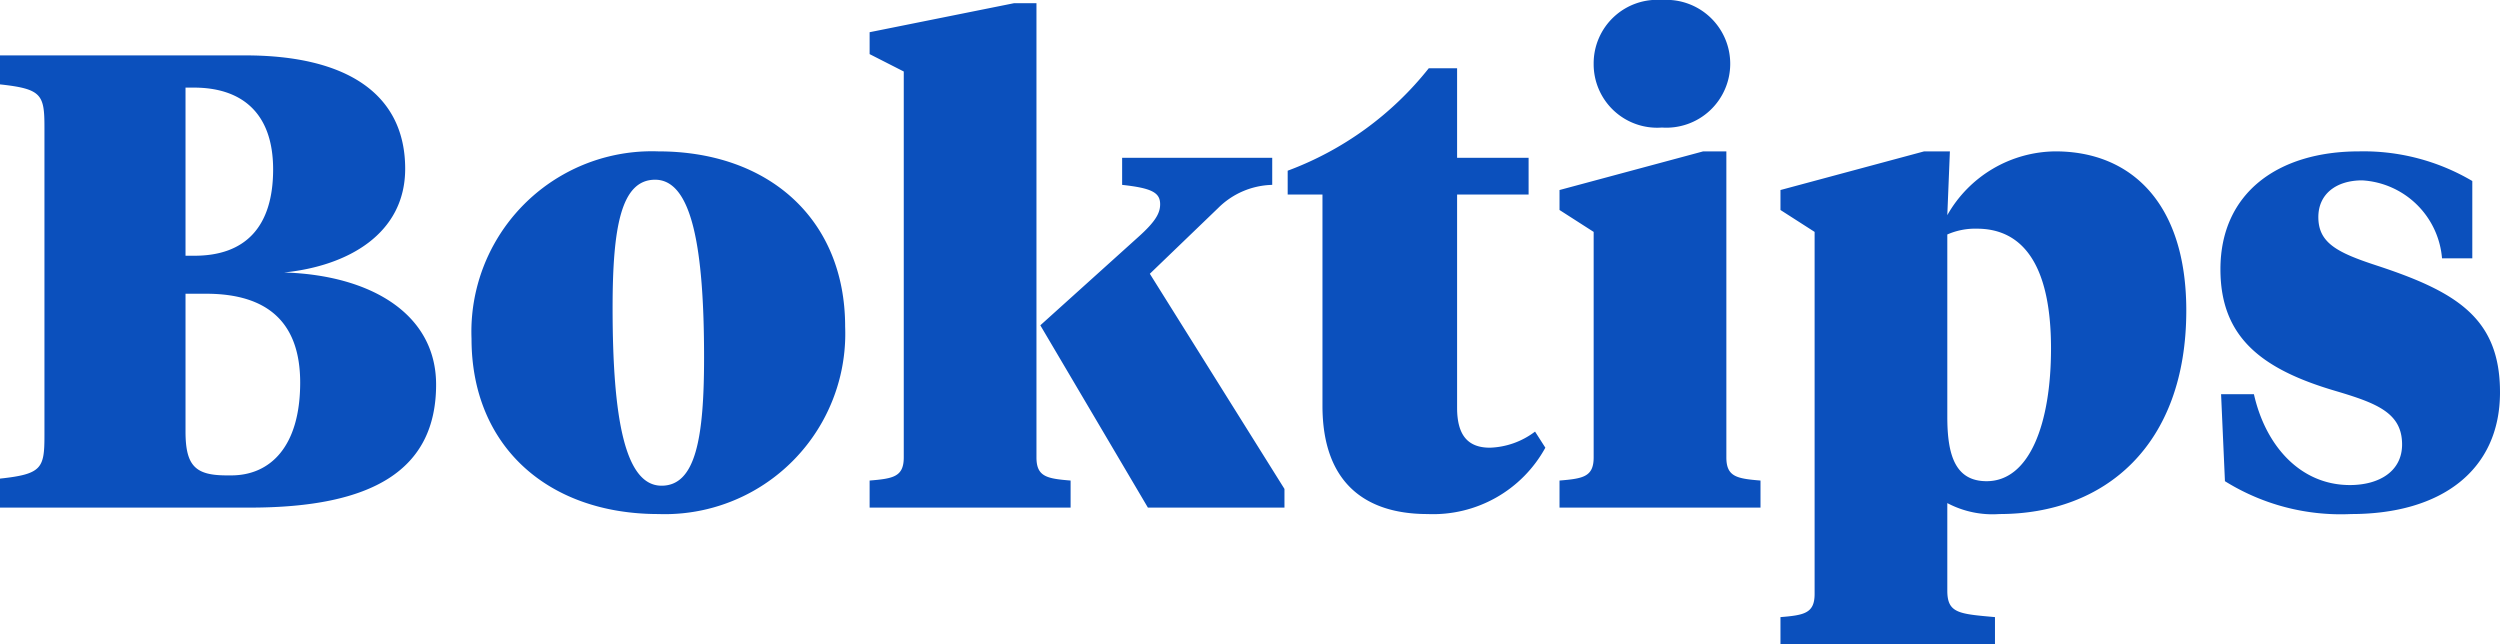 <?xml version="1.0" encoding="UTF-8"?> <svg xmlns="http://www.w3.org/2000/svg" viewBox="0 0 116.43 30"><defs><style> .cls-1 { fill: #0B50BD; } </style></defs><path id="Path_745" data-name="Path 745" class="cls-1" d="M10.38-9.96c2.91,0,4.38,1.38,4.38,4.14,0,3-1.41,4.32-3.21,4.32h-.21c-1.44,0-1.92-.42-1.92-2.04V-9.96Zm-.57-9.6c2.22,0,3.69,1.17,3.69,3.81,0,2.67-1.29,4.02-3.66,4.02H9.42v-7.83ZM12.42,0c5.7,0,8.67-1.74,8.67-5.73,0-3.3-3.06-5.1-7.08-5.22,2.97-.3,5.64-1.8,5.64-4.83,0-3.51-2.76-5.28-7.44-5.28H.78v1.35c1.95.21,2.07.48,2.07,2.01V-3.36c0,1.53-.12,1.8-2.07,2.01V0ZM31.59-1.02c-1.71,0-2.28-3.15-2.28-8.28,0-3.75.39-5.97,1.98-5.97,1.71,0,2.28,3.15,2.28,8.28C33.57-3.24,33.18-1.02,31.59-1.02ZM31.44.3a8.406,8.406,0,0,0,8.7-8.73c0-5.01-3.57-8.16-8.7-8.16a8.406,8.406,0,0,0-8.7,8.73C22.74-2.85,26.31.3,31.44.3ZM49.23-8.49,54.24,0H60.6V-.87L54.33-10.89l3.18-3.06a3.683,3.683,0,0,1,2.52-1.08v-1.26H53.04v1.26c1.38.15,1.77.36,1.77.9,0,.39-.18.78-1.02,1.53ZM42.87-2.34c0,.9-.48.99-1.59,1.08V0h9.36V-1.26c-1.11-.09-1.59-.18-1.59-1.08V-23.49H48l-6.72,1.35v1.02l1.59.81ZM68.64-20.46H67.32a15.1,15.1,0,0,1-6.57,4.77v1.11h1.62v9.84c0,3.6,2.01,5.04,4.89,5.04a5.962,5.962,0,0,0,5.49-3.09l-.48-.75a3.666,3.666,0,0,1-2.1.75c-1.02,0-1.53-.57-1.53-1.86v-9.93h3.33v-1.71H68.64Zm12.54,3.87H80.1l-6.69,1.8v.93L75-12.84v10.5c0,.9-.48.99-1.59,1.08V0h9.36V-1.26c-1.11-.09-1.59-.18-1.59-1.08Zm-3-1.11a2.976,2.976,0,0,0,3.18-2.97,2.976,2.976,0,0,0-3.18-2.97A2.958,2.958,0,0,0,75-20.67,2.958,2.958,0,0,0,78.18-17.7ZM93.3-1.23c-1.47,0-1.83-1.23-1.83-3v-8.49a3.235,3.235,0,0,1,1.38-.27c2.01,0,3.45,1.5,3.45,5.58C96.3-3.93,95.31-1.23,93.3-1.23ZM85.29,4.02c0,.9-.48.99-1.59,1.08V6.36h9.99V5.1c-1.68-.15-2.22-.18-2.22-1.23V-.21A4.507,4.507,0,0,0,93.9.3c4.89,0,8.7-3.18,8.7-9.48,0-5.04-2.61-7.41-6.09-7.41a5.843,5.843,0,0,0-5.04,2.97l.12-2.97h-1.2l-6.69,1.8v.93l1.59,1.02ZM110.28.3c4.2,0,6.93-2.04,6.93-5.67,0-3.45-2.01-4.68-5.76-5.91-1.83-.6-2.7-1.05-2.7-2.25,0-1.08.84-1.71,2.04-1.71a3.964,3.964,0,0,1,3.72,3.63h1.41v-3.6a9.967,9.967,0,0,0-5.28-1.38c-3.75,0-6.45,1.92-6.45,5.49,0,3.15,1.89,4.65,5.37,5.67,1.92.57,3.09,1.02,3.09,2.49,0,1.26-1.08,1.89-2.43,1.89-2.31,0-3.93-1.83-4.47-4.23h-1.53l.18,4.05A10.194,10.194,0,0,0,110.28.3Z" transform="translate(-0.78 23.64)"></path></svg> 